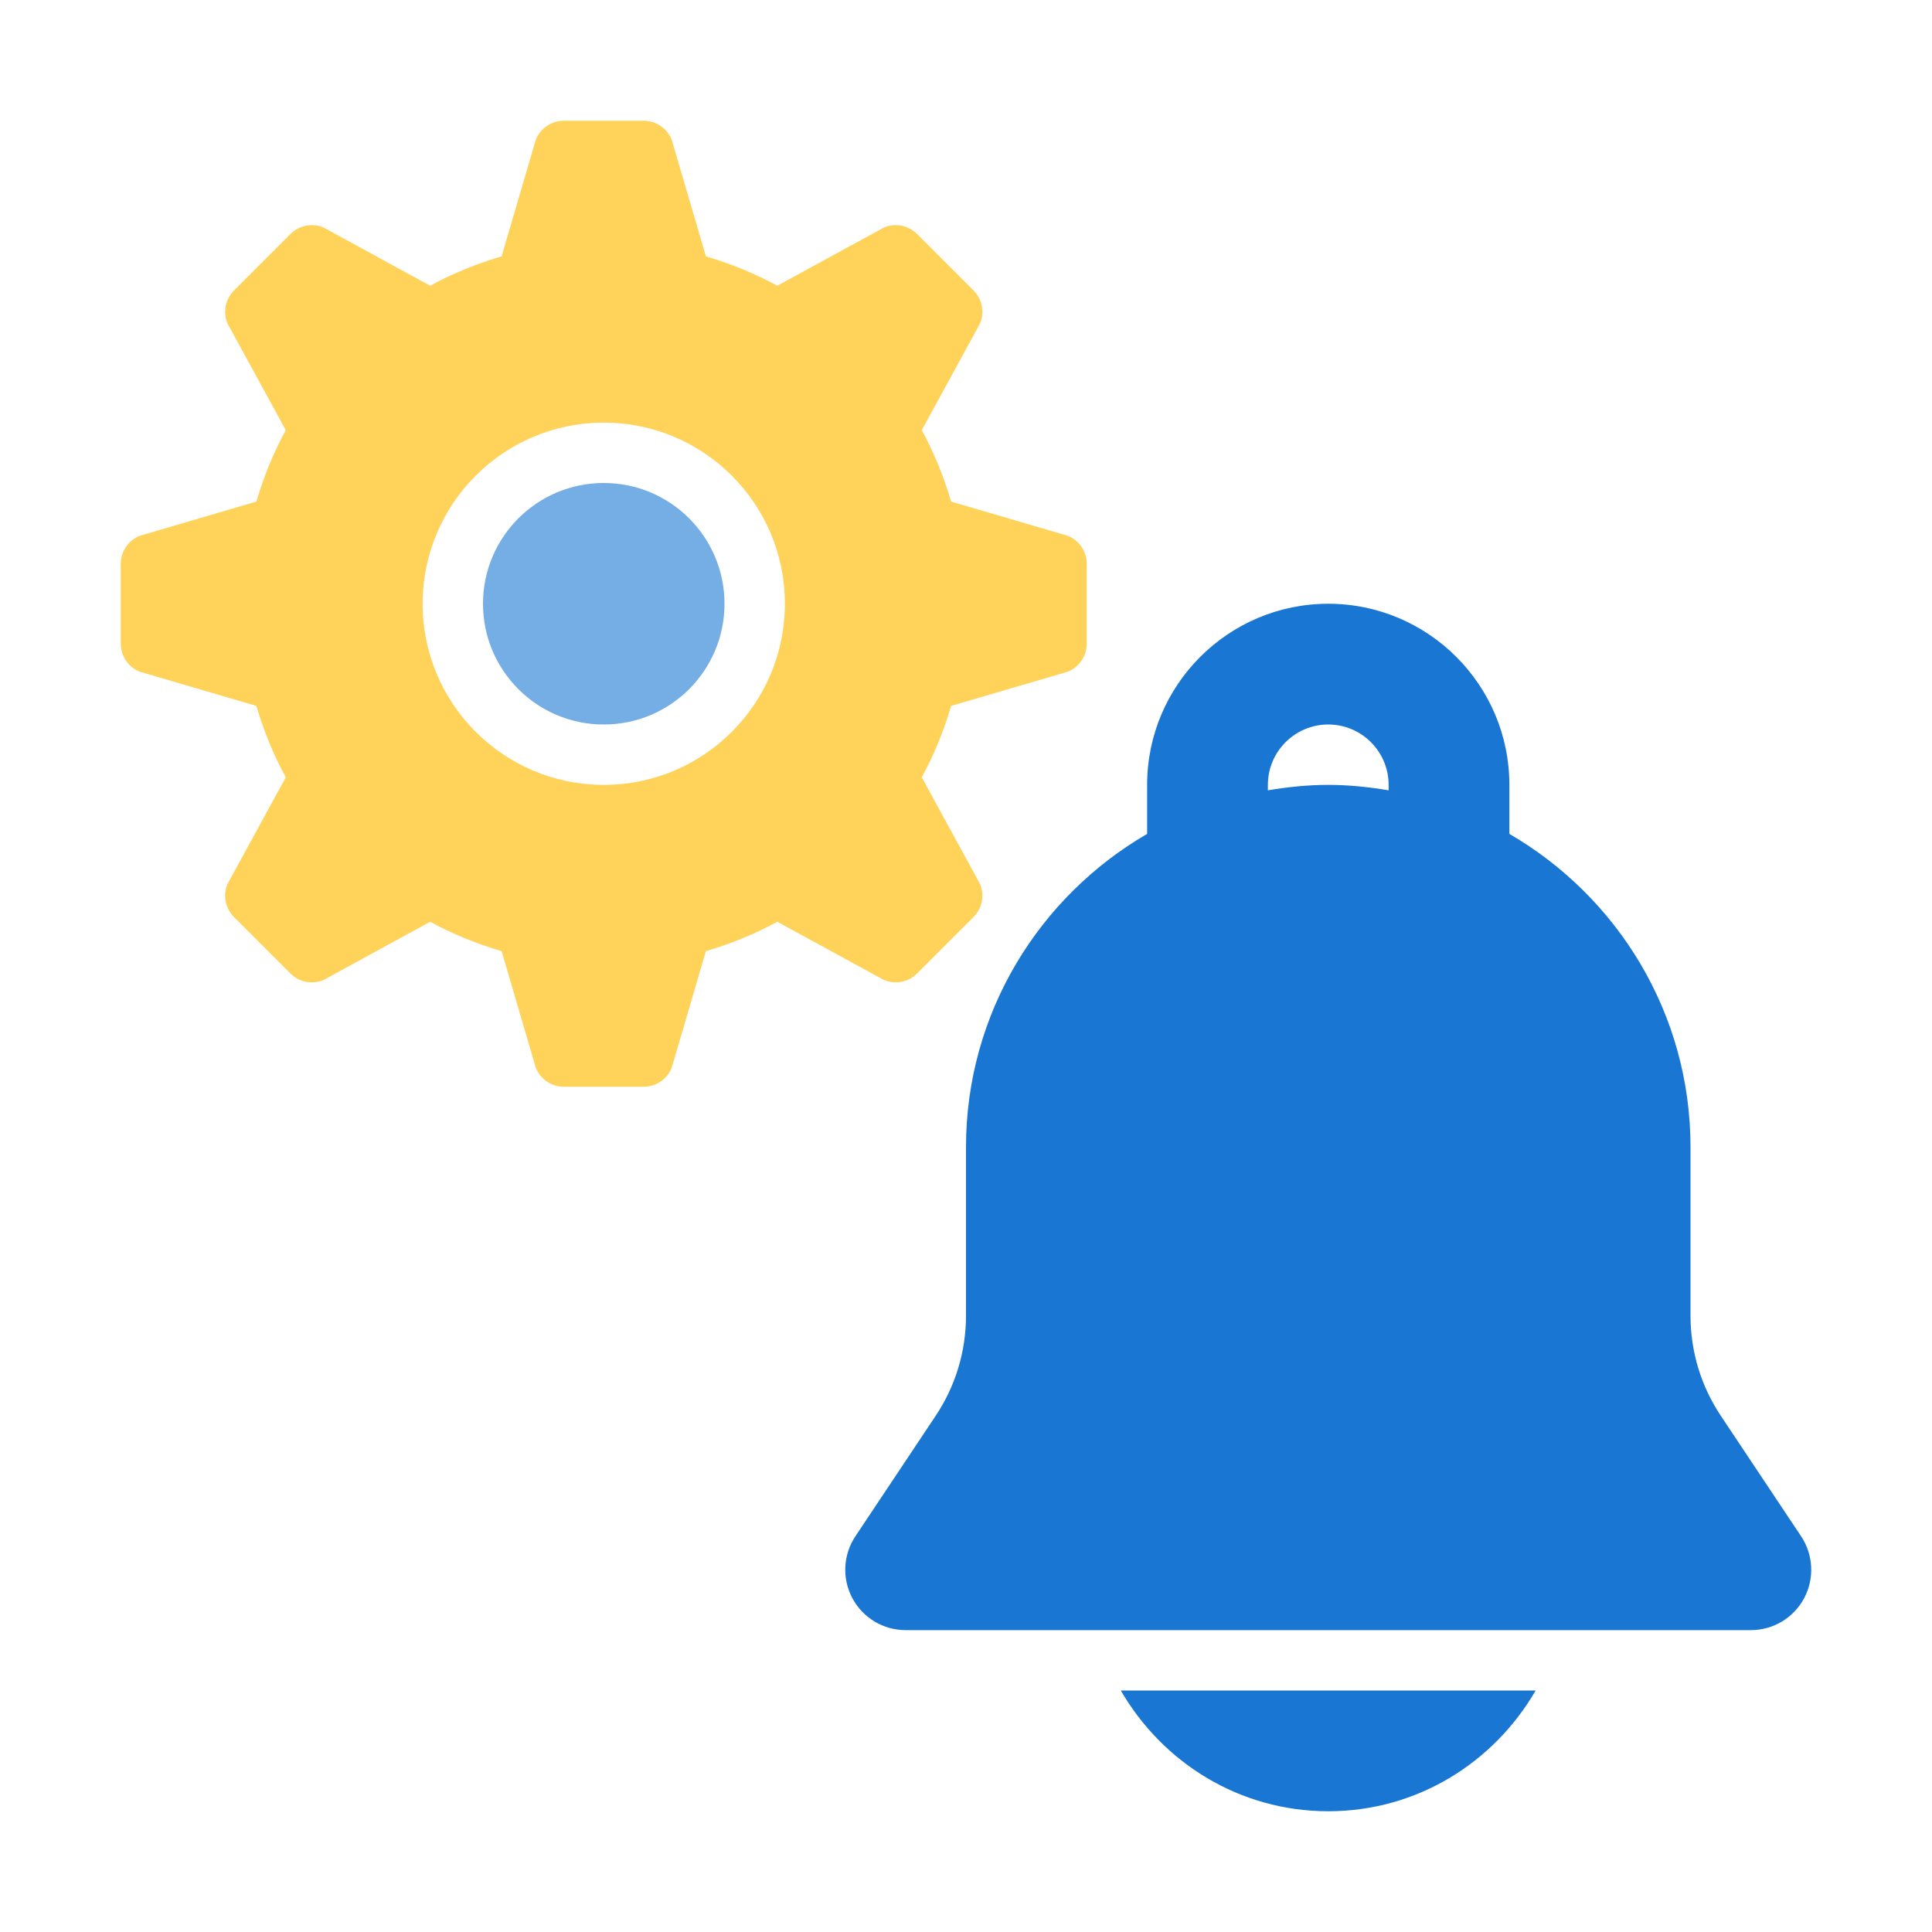 <?xml version="1.0" encoding="UTF-8"?><svg width="40" height="40" viewBox="0 0 40 40" fill="none" xmlns="http://www.w3.org/2000/svg">
<path d="M22.107 11.093L19.692 10.385C19.54 9.867 19.338 9.371 19.084 8.906L20.288 6.702C20.389 6.467 20.337 6.194 20.156 6.014L18.986 4.844C18.806 4.664 18.533 4.611 18.298 4.712L16.093 5.916C15.629 5.662 15.133 5.46 14.615 5.308L13.907 2.893C13.812 2.656 13.582 2.5 13.327 2.5H11.673C11.418 2.5 11.188 2.656 11.093 2.893L10.385 5.308C9.867 5.46 9.371 5.662 8.906 5.916L6.702 4.712C6.467 4.611 6.194 4.664 6.014 4.844L4.844 6.014C4.664 6.194 4.611 6.467 4.712 6.702L5.917 8.906C5.662 9.371 5.46 9.867 5.308 10.385L2.893 11.093C2.656 11.188 2.5 11.418 2.5 11.673V13.327C2.5 13.582 2.656 13.812 2.893 13.907L5.308 14.615C5.46 15.133 5.662 15.629 5.917 16.093L4.712 18.298C4.611 18.533 4.664 18.806 4.844 18.986L6.014 20.156C6.194 20.337 6.467 20.389 6.702 20.288L8.906 19.084C9.371 19.338 9.867 19.54 10.385 19.692L11.093 22.107C11.188 22.344 11.418 22.5 11.673 22.5H13.327C13.582 22.5 13.812 22.344 13.907 22.107L14.615 19.692C15.133 19.54 15.629 19.338 16.093 19.084L18.298 20.288C18.533 20.389 18.806 20.337 18.986 20.156L20.156 18.986C20.337 18.806 20.389 18.533 20.288 18.298L19.084 16.093C19.338 15.629 19.54 15.133 19.692 14.615L22.107 13.907C22.344 13.812 22.5 13.582 22.5 13.327V11.673C22.5 11.418 22.344 11.188 22.107 11.093ZM12.5 16.25C10.429 16.25 8.75 14.571 8.75 12.5C8.75 10.429 10.429 8.75 12.5 8.75C14.571 8.75 16.25 10.429 16.25 12.5C16.25 14.571 14.571 16.25 12.5 16.25Z" fill="#FFD259"/>
<path d="M12.5 15C13.881 15 15 13.881 15 12.5C15 11.119 13.881 10 12.5 10C11.119 10 10 11.119 10 12.5C10 13.881 11.119 15 12.5 15Z" fill="#75ADE5"/>
<path d="M37.29 31.807L35.63 29.316C35.217 28.699 35 27.98 35 27.236V23.75C35 20.981 33.488 18.564 31.25 17.265V16.25C31.25 14.182 29.568 12.5 27.5 12.5C25.432 12.5 23.75 14.182 23.75 16.25V17.265C21.512 18.564 20 20.981 20 23.75V27.236C20 27.98 19.782 28.699 19.37 29.316L17.71 31.807C17.455 32.19 17.43 32.683 17.648 33.09C17.865 33.496 18.288 33.75 18.75 33.75H36.25C36.711 33.75 37.135 33.496 37.352 33.09C37.569 32.683 37.545 32.19 37.29 31.807ZM26.25 16.363V16.25C26.25 15.56 26.81 15 27.5 15C28.189 15 28.75 15.56 28.75 16.25V16.363C28.342 16.294 27.927 16.25 27.5 16.25C27.073 16.25 26.657 16.294 26.25 16.363Z" fill="#1976D3"/>
<path d="M23.205 35C24.067 36.488 25.655 37.5 27.5 37.5C29.344 37.5 30.932 36.488 31.794 35H23.205Z" fill="#1976D3"/>
</svg>
